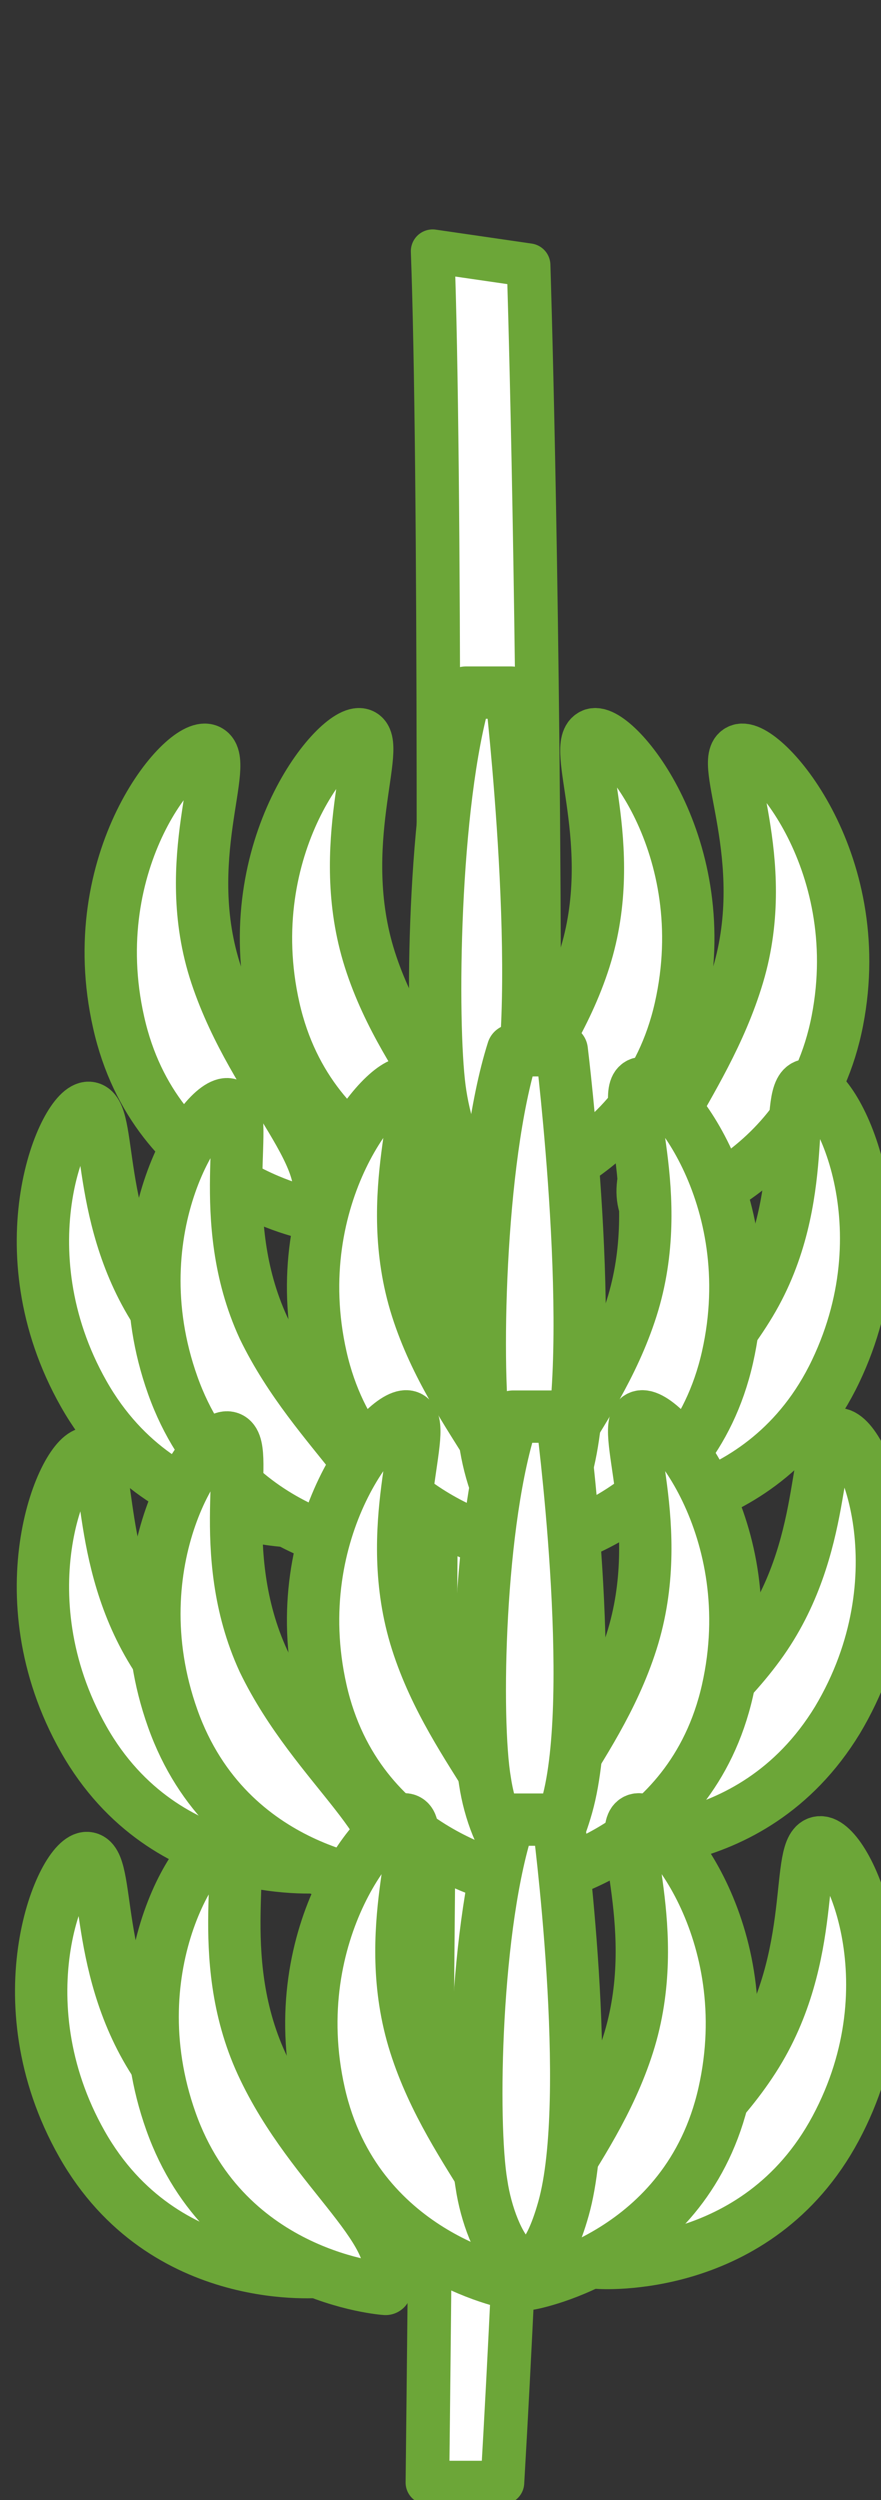 <?xml version="1.0" encoding="utf-8"?>
<!-- Generator: Adobe Illustrator 27.8.1, SVG Export Plug-In . SVG Version: 6.00 Build 0)  -->
<svg version="1.1" id="Layer_1" xmlns="http://www.w3.org/2000/svg" xmlns:xlink="http://www.w3.org/1999/xlink" x="0px" y="0px"
	 width="50.5px" height="143.3px" viewBox="0 0 50.5 143.3" style="enable-background:new 0 0 50.5 143.3;" xml:space="preserve">
<rect x="0" y="0" width="50.5" height="143.3" fill="#333333" stroke="none"/>
<style type="text/css">
	.st0{fill:#FFFFFF;stroke:#6CA638;}
	.st1{fill:none;stroke:#6CA638;stroke-width:3;stroke-linecap:round;stroke-linejoin:round;}
	.st2{fill:#FFFFFF;stroke:#6CA638;stroke-width:2.5;stroke-linecap:round;stroke-linejoin:round;}
</style>
<g id="Group_6872">
	<path id="Path_8388" class="st0" d="M34,105.6c0,0,9,1.2,14-7c4.9-8.2,1.5-16.5,0-16.4s-0.4,6.5-4.5,12.1
		C39.4,99.9,33.1,102.3,34,105.6"/>
	<path id="Path_8389" class="st1" d="M34,105.6c0,0,9,1.2,14-7c4.9-8.2,1.5-16.5,0-16.4s-0.4,6.5-4.5,12.1
		C39.4,99.9,33.1,102.3,34,105.6z"/>
	<path id="Path_8391" class="st2" d="M28.8,142.3c3.6-62.1,1.5-127.1,1.5-127.1l-5.5-0.8c0.9,24.4-0.3,127.9-0.3,127.9H28.8z"/>
	<path id="Path_8392" class="st0" d="M37.3,69.8c0,0,8.9-2,10.7-11.3s-4.3-16-5.6-15.5s1.9,6.2-0.1,12.9S35.3,66.9,37.3,69.8"/>
	<path id="Path_8393" class="st1" d="M37.3,69.8c0,0,8.9-2,10.7-11.3s-4.3-16-5.6-15.5s1.9,6.2-0.1,12.9S35.3,66.9,37.3,69.8z"/>
	<path id="Path_8394" class="st0" d="M17.9,69.6c0,0-9-1.6-11.1-11c-2.1-9.3,3.7-16.1,5.1-15.6s-1.7,6.3,0.5,12.9
		S19.8,66.7,17.9,69.6"/>
	<path id="Path_8395" class="st1" d="M17.9,69.6c0,0-9-1.6-11.1-11c-2.1-9.3,3.7-16.1,5.1-15.6s-1.7,6.3,0.5,12.9
		S19.8,66.7,17.9,69.6z"/>
	<path id="Path_8396" class="st0" d="M27.9,68.7c0,0,9-1.6,11.1-10.9s-3.7-16.1-5-15.7c-1.4,0.5,1.6,6.3-0.5,12.9S26,65.7,27.9,68.7
		"/>
	<path id="Path_8397" class="st1" d="M27.9,68.7c0,0,9-1.6,11.1-10.9s-3.7-16.1-5-15.7c-1.4,0.5,1.6,6.3-0.5,12.9S26,65.7,27.9,68.7
		z"/>
	<path id="Path_8398" class="st0" d="M26.8,68.7c0,0-9-1.6-11.1-10.9s3.7-16.1,5-15.7s-1.6,6.3,0.5,12.9S28.7,65.7,26.8,68.7"/>
	<path id="Path_8399" class="st1" d="M26.8,68.7c0,0-9-1.6-11.1-10.9s3.7-16.1,5-15.7s-1.6,6.3,0.5,12.9S28.7,65.7,26.8,68.7z"/>
	<path id="Path_8400" class="st0" d="M26.7,39.7h2.6c0,0,2,17.3,0.3,24.3s-3.9,2.2-4.4-1.6C24.7,58.6,24.8,46.1,26.7,39.7"/>
	<path id="Path_8401" class="st1" d="M26.7,39.7h2.6c0,0,2,17.3,0.3,24.3s-3.9,2.2-4.4-1.6C24.7,58.6,24.8,46.1,26.7,39.7z"/>
	<path id="Path_8402" class="st0" d="M18.6,87.2c0,0-9.1,1-13.8-7.3S3.7,63.4,5.1,63.5S5.3,70,9.3,75.7
		C13.3,81.4,19.5,83.9,18.6,87.2"/>
	<path id="Path_8403" class="st1" d="M18.6,87.2c0,0-9.1,1-13.8-7.3S3.7,63.4,5.1,63.5S5.3,70,9.3,75.7
		C13.3,81.4,19.5,83.9,18.6,87.2z"/>
	<path id="Path_8404" class="st0" d="M34.7,86.9c0,0,9.1,0.3,13.2-8.3s-0.1-16.5-1.6-16.4s0.3,6.5-3.3,12.5S33.5,83.6,34.7,86.9"/>
	<path id="Path_8405" class="st1" d="M34.7,86.9c0,0,9.1,0.3,13.2-8.3s-0.1-16.5-1.6-16.4s0.3,6.5-3.3,12.5S33.5,83.6,34.7,86.9z"/>
	<path id="Path_8406" class="st0" d="M22.2,89c0,0-9.1-0.6-12.3-9.6s1.8-16.4,3.2-16.1c1.4,0.3-0.9,6.5,2,12.8
		C18.1,82.3,23.8,85.8,22.2,89"/>
	<path id="Path_8407" class="st1" d="M22.2,89c0,0-9.1-0.6-12.3-9.6s1.8-16.4,3.2-16.1c1.4,0.3-0.9,6.5,2,12.8
		C18.1,82.3,23.8,85.8,22.2,89z"/>
	<path id="Path_8408" class="st0" d="M30.6,88.7c0,0,9-1.6,11.1-10.9s-3.7-16.1-5-15.7s1.6,6.3-0.5,12.9S28.8,85.8,30.6,88.7"/>
	<path id="Path_8409" class="st1" d="M30.6,88.7c0,0,9-1.6,11.1-10.9s-3.7-16.1-5-15.7s1.6,6.3-0.5,12.9S28.8,85.8,30.6,88.7z"/>
	<path id="Path_8410" class="st0" d="M29.5,88.7c0,0-9-1.6-11.1-10.9s3.7-16.1,5-15.7s-1.6,6.3,0.5,12.9S31.4,85.8,29.5,88.7"/>
	<path id="Path_8411" class="st1" d="M29.5,88.7c0,0-9-1.6-11.1-10.9s3.7-16.1,5-15.7s-1.6,6.3,0.5,12.9S31.4,85.8,29.5,88.7z"/>
	<path id="Path_8412" class="st0" d="M29.4,60.2h2.8c0,0,2.1,17,0.3,23.9s-4.2,2.1-4.7-1.5C27.2,78.9,27.4,66.5,29.4,60.2"/>
	<path id="Path_8413" class="st1" d="M29.4,60.2h2.8c0,0,2.1,17,0.3,23.9s-4.2,2.1-4.7-1.5C27.2,78.9,27.4,66.5,29.4,60.2z"/>
	<path id="Path_8414" class="st0" d="M18.6,107c0,0-9.1,1-13.8-7.3S3.7,83.2,5.1,83.3s0.2,6.5,4.2,12.2S19.5,103.7,18.6,107"/>
	<path id="Path_8415" class="st1" d="M18.6,107c0,0-9.1,1-13.8-7.3S3.7,83.2,5.1,83.3s0.2,6.5,4.2,12.2S19.5,103.7,18.6,107z"/>
	<path id="Path_8416" class="st0" d="M22.2,108.1c0,0-9.1-0.6-12.3-9.6s1.8-16.4,3.2-16.1s-0.9,6.5,2,12.8
		C18.1,101.4,23.8,104.9,22.2,108.1"/>
	<path id="Path_8417" class="st1" d="M22.2,108.1c0,0-9.1-0.6-12.3-9.6s1.8-16.4,3.2-16.1s-0.9,6.5,2,12.8
		C18.1,101.4,23.8,104.9,22.2,108.1z"/>
	<path id="Path_8418" class="st0" d="M30.6,107.8c0,0,9-1.6,11.1-10.9s-3.7-16.1-5-15.7s1.6,6.3-0.5,12.9S28.8,104.9,30.6,107.8"/>
	<path id="Path_8419" class="st1" d="M30.6,107.8c0,0,9-1.6,11.1-10.9s-3.7-16.1-5-15.7s1.6,6.3-0.5,12.9S28.8,104.9,30.6,107.8z"/>
	<path id="Path_8420" class="st0" d="M29.5,107.8c0,0-9-1.6-11.1-10.9s3.7-16.1,5-15.7s-1.6,6.3,0.5,12.9S31.4,104.9,29.5,107.8"/>
	<path id="Path_8421" class="st1" d="M29.5,107.8c0,0-9-1.6-11.1-10.9s3.7-16.1,5-15.7s-1.6,6.3,0.5,12.9S31.4,104.9,29.5,107.8z"/>
	<path id="Path_8422" class="st0" d="M29.4,81.2h2.8c0,0,2.1,15.9,0.3,22.3s-4.2,2-4.7-1.4C27.2,98.6,27.4,87.1,29.4,81.2"/>
	<path id="Path_8423" class="st1" d="M29.4,81.2h2.8c0,0,2.1,15.9,0.3,22.3s-4.2,2-4.7-1.4C27.2,98.6,27.4,87.1,29.4,81.2z"/>
	<path id="Path_8424" class="st0" d="M18.5,130.2c0,0-9.1,1-13.8-7.3S3.6,106.4,5,106.5s0.2,6.5,4.2,12.2
		C13.3,124.4,19.5,126.8,18.5,130.2"/>
	<path id="Path_8425" class="st1" d="M18.5,130.2c0,0-9.1,1-13.8-7.3S3.6,106.4,5,106.5s0.2,6.5,4.2,12.2
		C13.3,124.4,19.5,126.8,18.5,130.2z"/>
	<path id="Path_8426" class="st0" d="M34.3,129.7c0,0,9.1,0.7,13.6-7.7s0.6-16.5-0.9-16.4s0,6.5-3.8,12.4S33.2,126.4,34.3,129.7"/>
	<path id="Path_8427" class="st1" d="M34.3,129.7c0,0,9.1,0.7,13.6-7.7s0.6-16.5-0.9-16.4s0,6.5-3.8,12.4S33.2,126.4,34.3,129.7z"/>
	<path id="Path_8428" class="st0" d="M22.1,131.2c0,0-9.1-0.6-12.3-9.6s1.8-16.4,3.2-16.1s-0.9,6.5,2,12.8
		C17.9,124.6,23.6,128.1,22.1,131.2"/>
	<path id="Path_8429" class="st1" d="M22.1,131.2c0,0-9.1-0.6-12.3-9.6s1.8-16.4,3.2-16.1s-0.9,6.5,2,12.8
		C17.9,124.6,23.6,128.1,22.1,131.2z"/>
	<path id="Path_8430" class="st0" d="M30.4,130.9c0,0,9-1.6,11.1-10.9s-3.7-16.1-5-15.7s1.6,6.3-0.5,12.9S28.6,128,30.4,130.9"/>
	<path id="Path_8431" class="st1" d="M30.4,130.9c0,0,9-1.6,11.1-10.9s-3.7-16.1-5-15.7s1.6,6.3-0.5,12.9S28.6,128,30.4,130.9z"/>
	<path id="Path_8432" class="st0" d="M29.4,130.9c0,0-9-1.6-11.1-10.9s3.7-16.1,5-15.7s-1.6,6.3,0.5,12.9S31.2,128,29.4,130.9"/>
	<path id="Path_8433" class="st1" d="M29.4,130.9c0,0-9-1.6-11.1-10.9s3.7-16.1,5-15.7s-1.6,6.3,0.5,12.9S31.2,128,29.4,130.9z"/>
	<path id="Path_8434" class="st0" d="M29.2,104.3H32c0,0,2.1,15.9,0.3,22.3c-1.8,6.4-4.2,2-4.7-1.4C27,121.7,27.2,110.2,29.2,104.3"
		/>
	<path id="Path_8435" class="st1" d="M29.2,104.3H32c0,0,2.1,15.9,0.3,22.3c-1.8,6.4-4.2,2-4.7-1.4C27,121.7,27.2,110.2,29.2,104.3z
		"/>
</g>
</svg>
